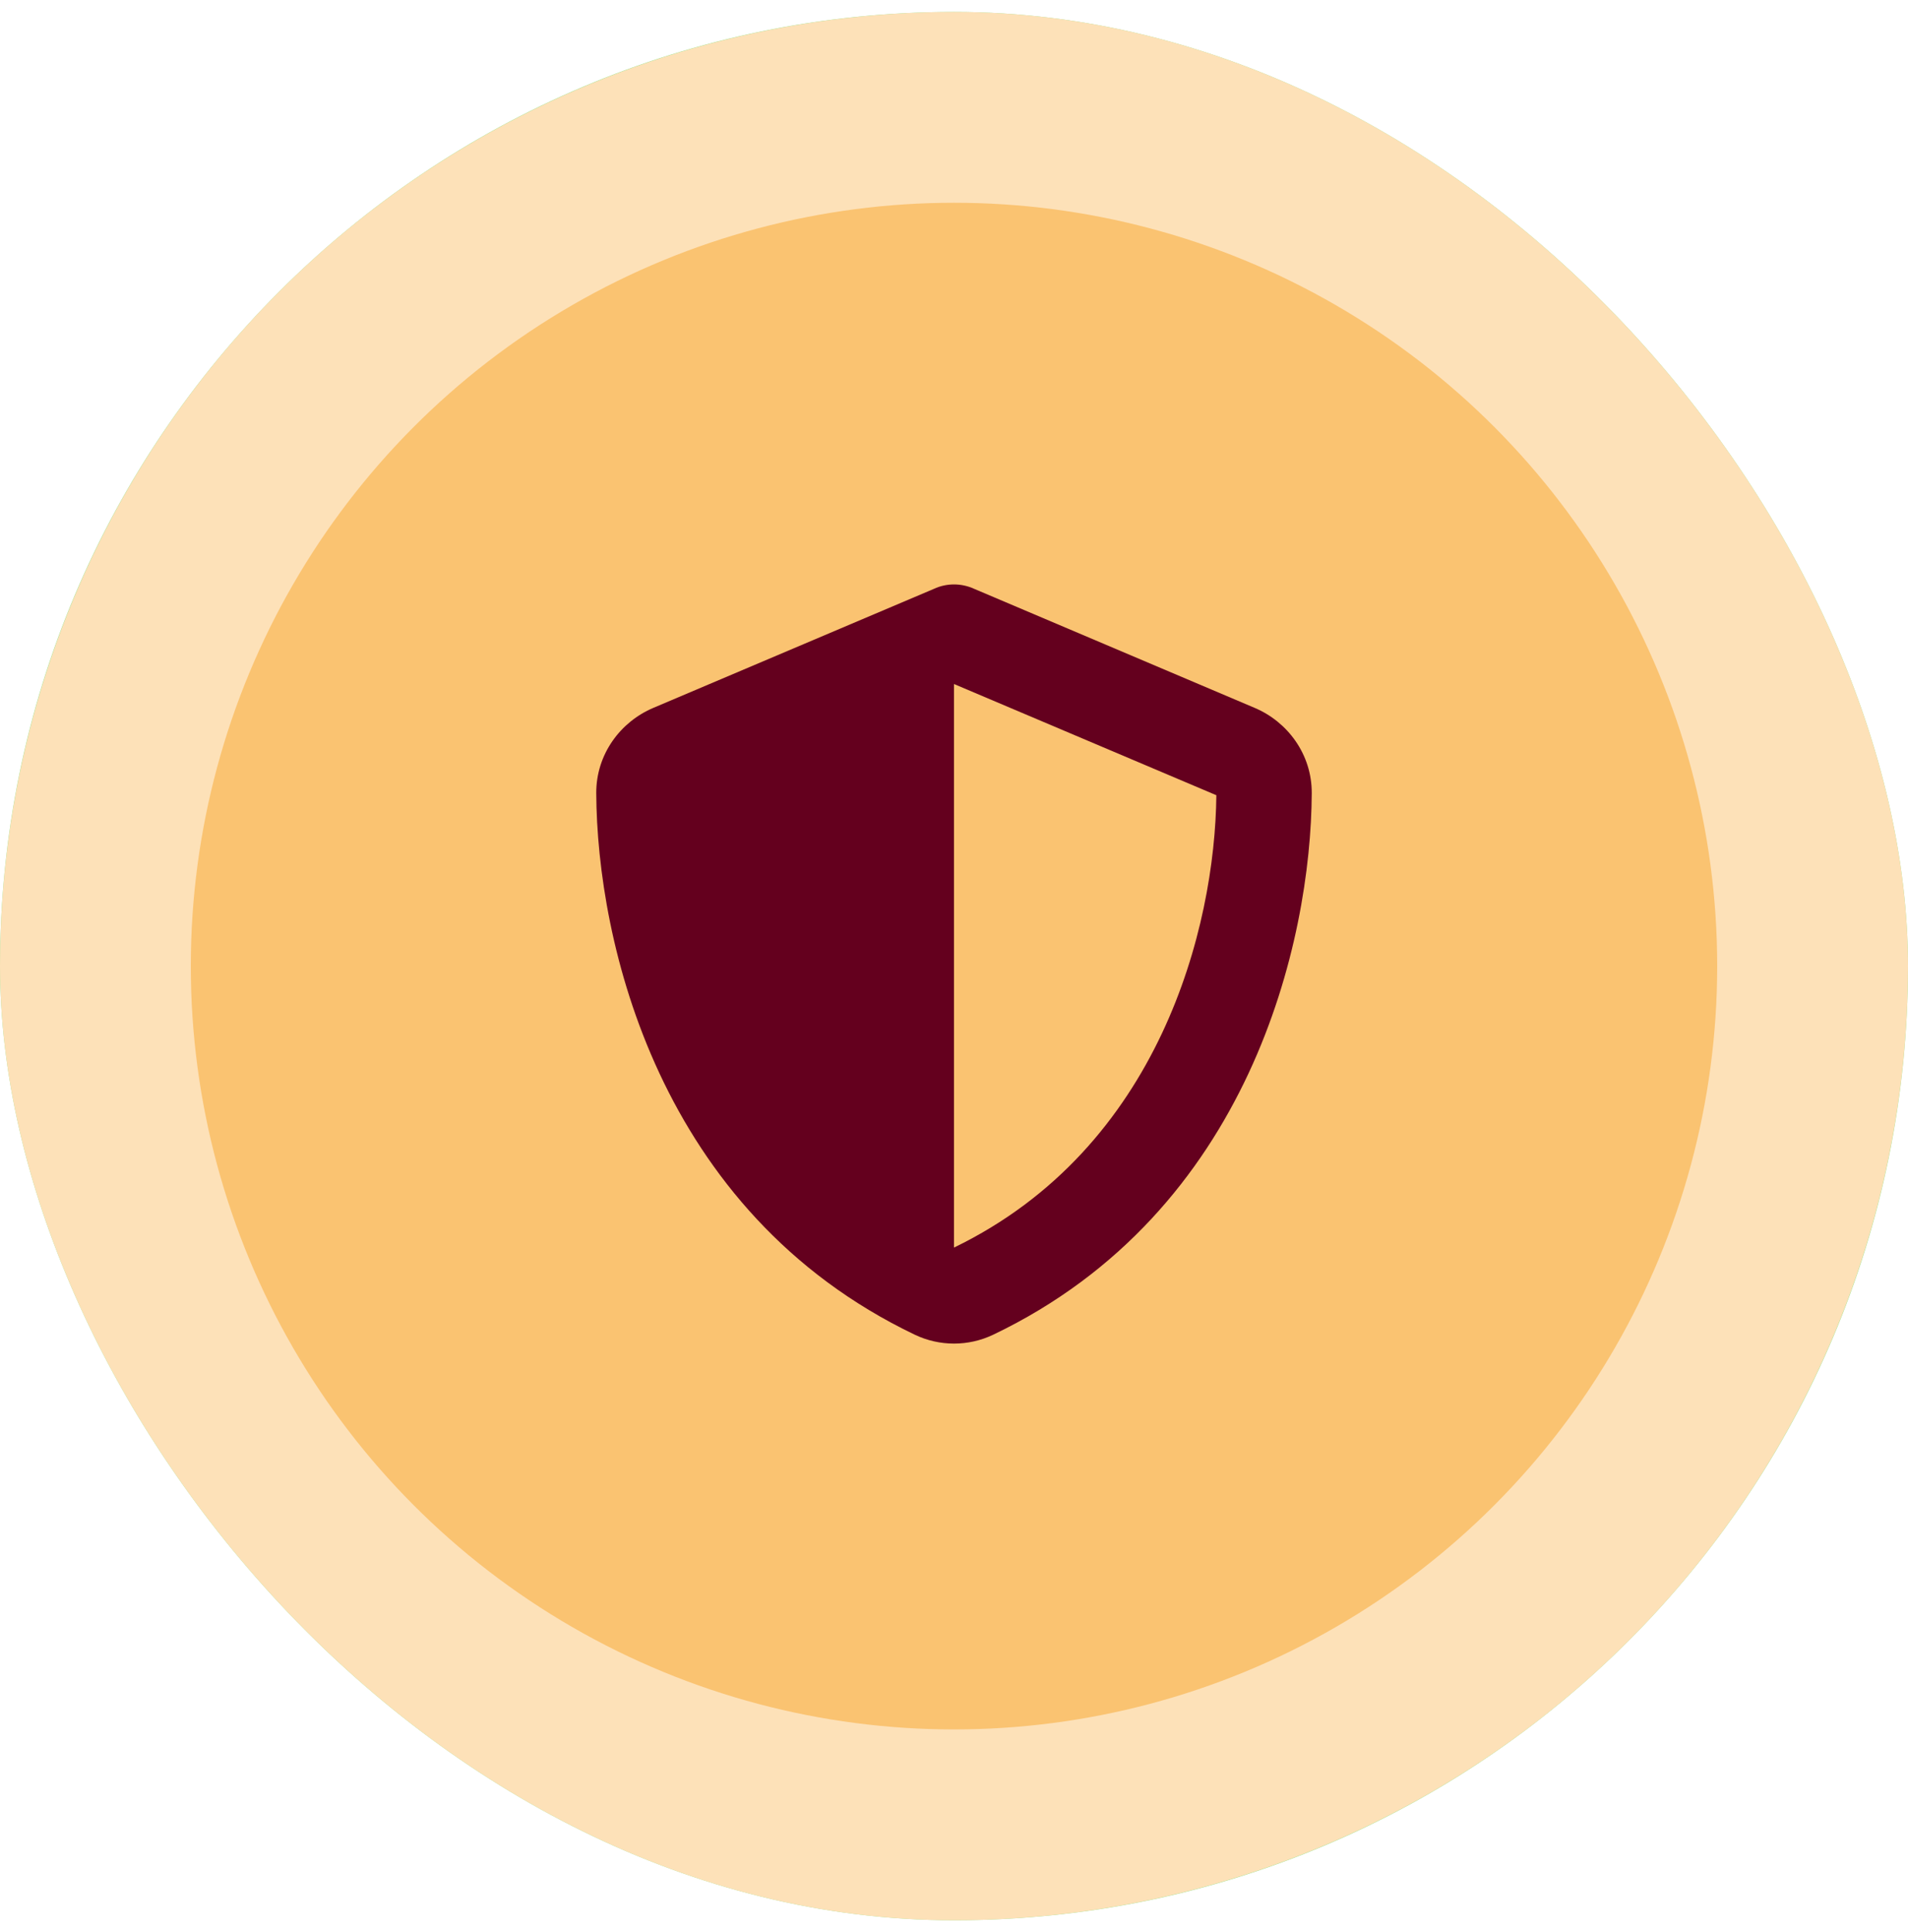 <svg width="80" height="81" viewBox="0 0 80 81" fill="none" xmlns="http://www.w3.org/2000/svg">
<g clip-path="url(#clip0_869_3449)">
<rect y="0.5" width="80" height="80" rx="40" fill="#94E287"/>
<circle cx="40" cy="40.5" r="40" fill="#FDE1B8"/>
<circle cx="40" cy="40.5" r="32" fill="#FAC371"/>
<g clip-path="url(#clip1_869_3449)">
<path d="M40 24.5C40.288 24.5 40.575 24.562 40.837 24.681L52.606 29.675C53.981 30.256 55.006 31.613 55 33.25C54.969 39.45 52.419 50.794 41.65 55.95C40.606 56.45 39.394 56.45 38.35 55.95C27.581 50.794 25.031 39.45 25 33.25C24.994 31.613 26.019 30.256 27.394 29.675L39.169 24.681C39.425 24.562 39.712 24.5 40 24.5ZM40 28.675V52.3C48.625 48.125 50.944 38.881 51 33.337L40 28.675Z" fill="#64001E"/>
</g>
</g>
<defs>
<clipPath id="clip0_869_3449">
<rect y="0.5" width="80" height="80" rx="40" fill="white"/>
</clipPath>
<clipPath id="clip1_869_3449">
<rect width="32" height="32" fill="white" transform="translate(24 24.5)"/>
</clipPath>
</defs>
</svg>
